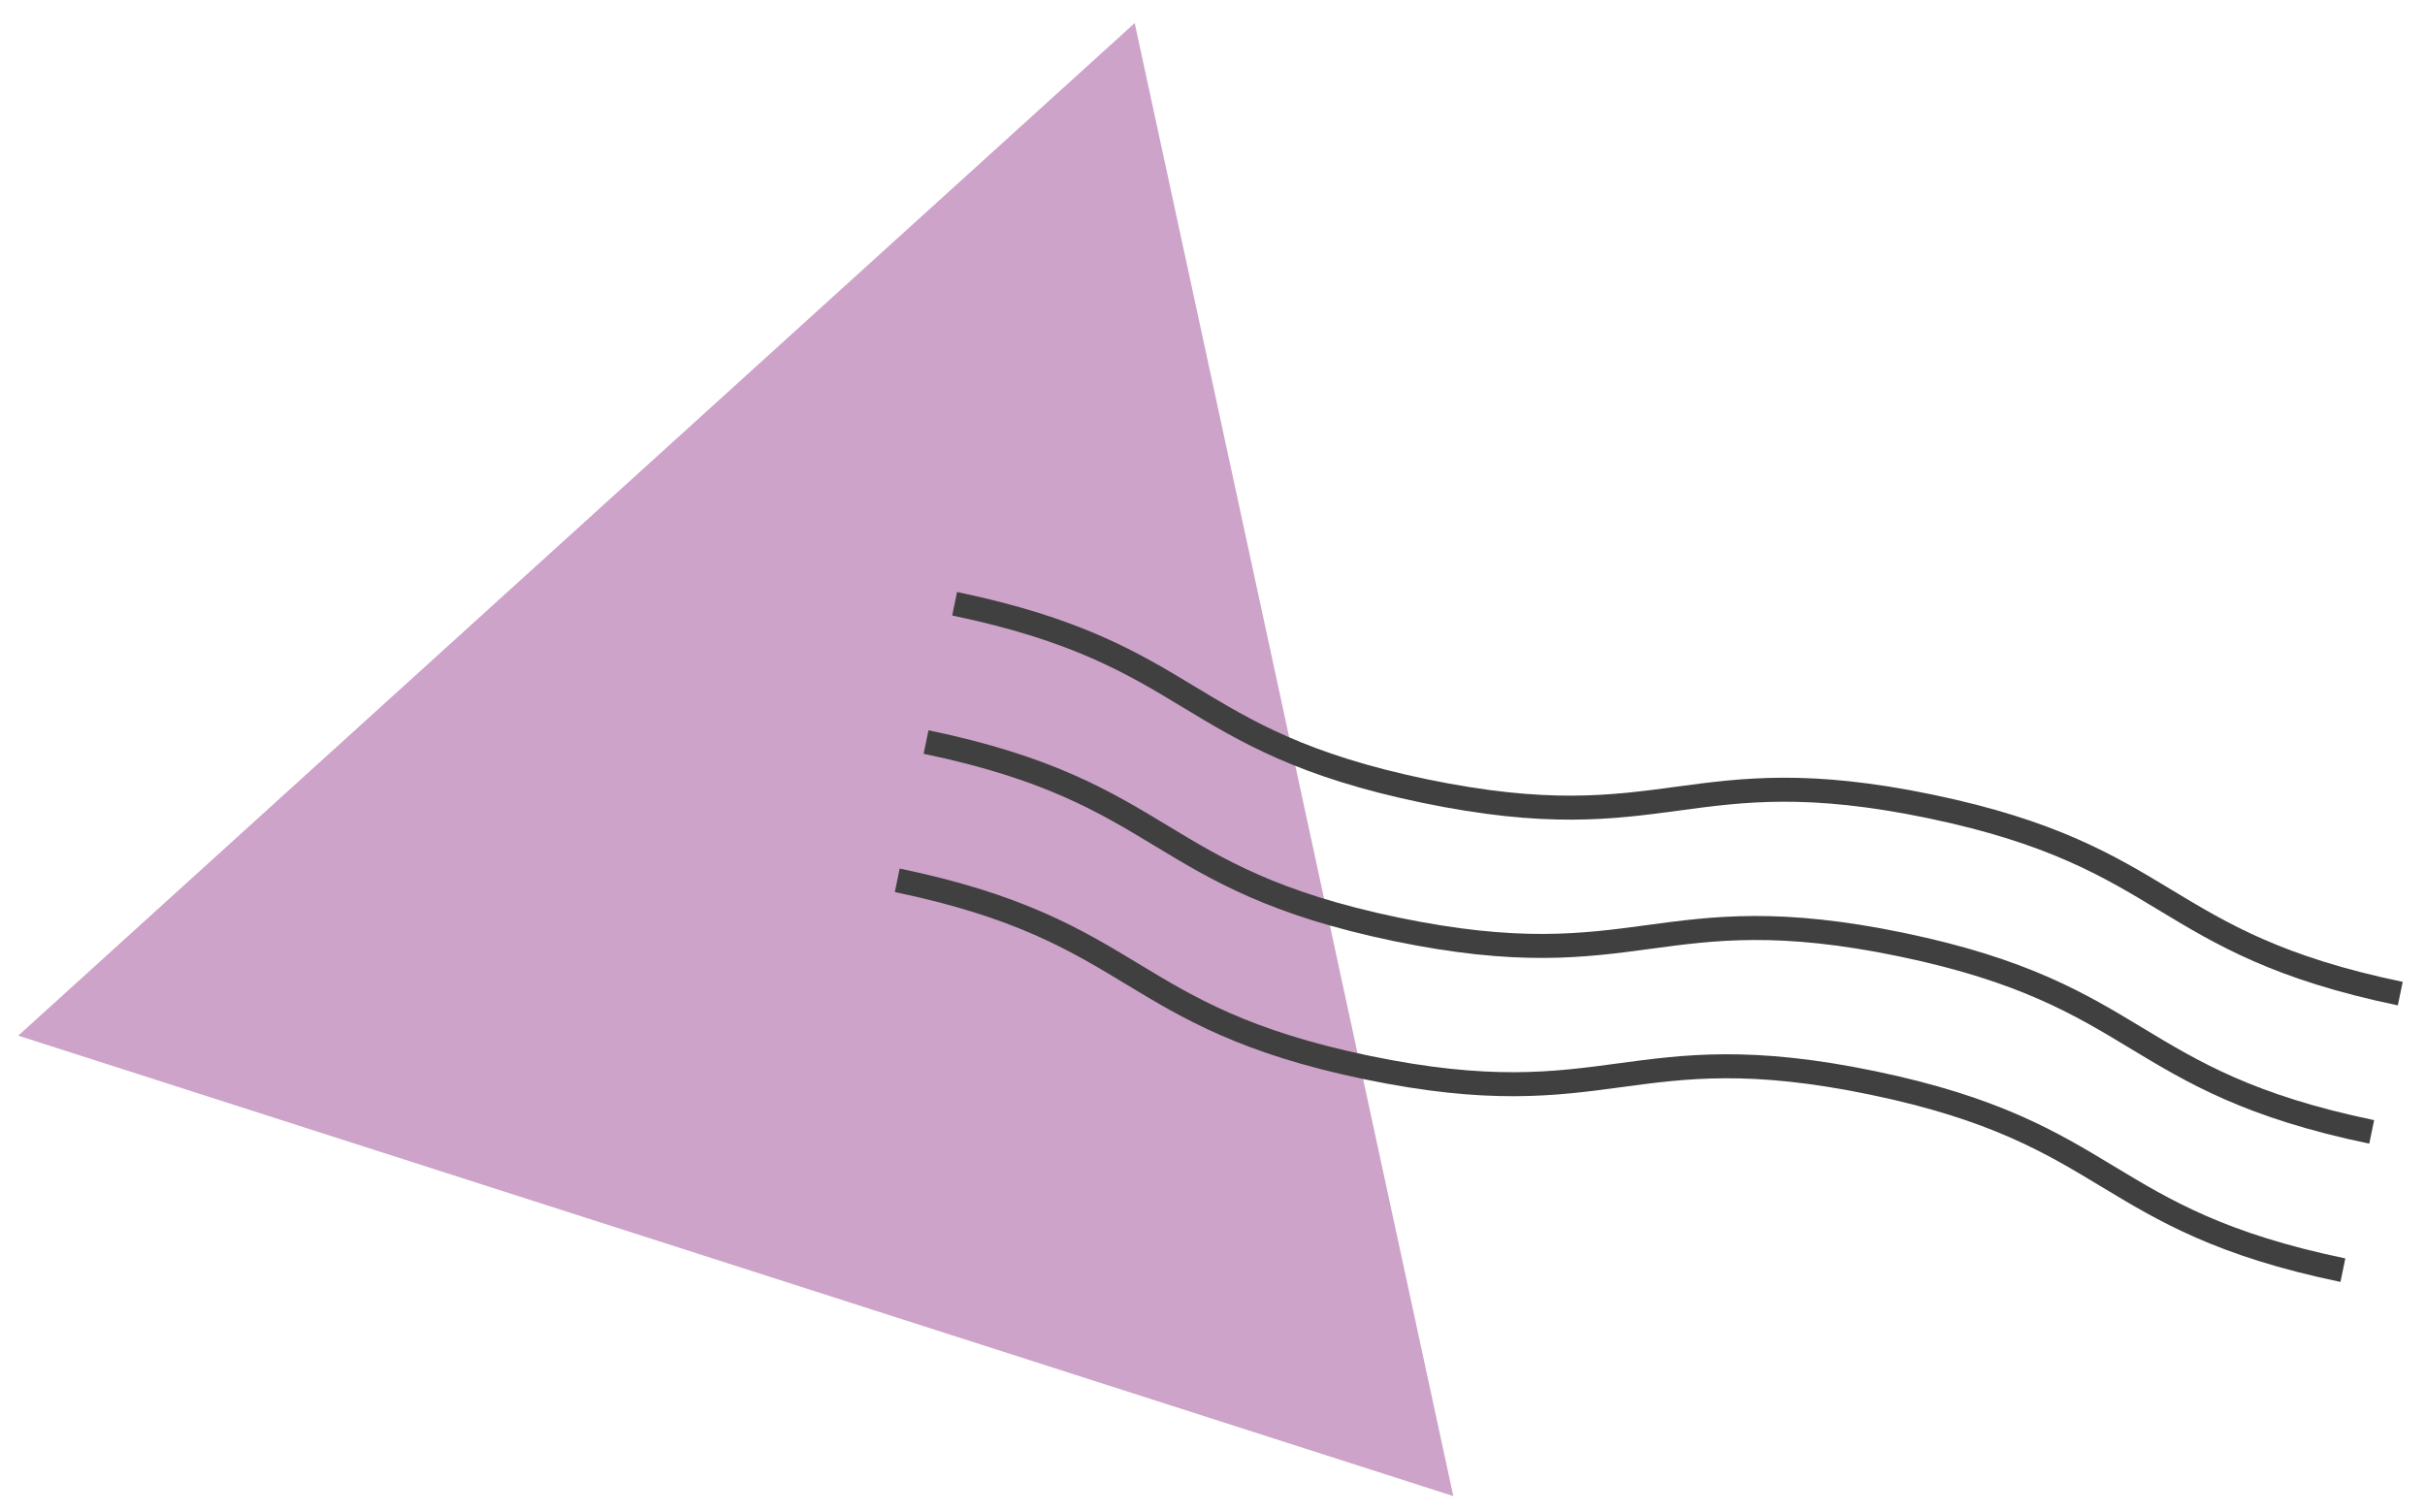 <?xml version="1.0" encoding="UTF-8"?> <svg xmlns="http://www.w3.org/2000/svg" width="101" height="63" viewBox="0 0 101 63" fill="none"><path d="M47.26 0.961L0.76 43.141L60.53 62.321L47.26 0.961Z" fill="#CDA3C9"></path><path d="M39.76 25.15C49.92 27.26 49.17 30.84 59.33 32.95C69.49 35.06 70.23 31.48 80.39 33.59C90.55 35.7 89.81 39.28 99.97 41.39" stroke="#404040" stroke-miterlimit="10"></path><path d="M38.57 30.91C48.73 33.02 47.98 36.6 58.14 38.71C68.3 40.82 69.04 37.24 79.2 39.35C89.36 41.46 88.62 45.04 98.78 47.15" stroke="#404040" stroke-miterlimit="10"></path><path d="M37.37 36.67C47.53 38.78 46.78 42.36 56.94 44.47C67.1 46.58 67.84 43 78 45.11C88.16 47.22 87.42 50.8 97.58 52.91" stroke="#404040" stroke-miterlimit="10"></path></svg> 